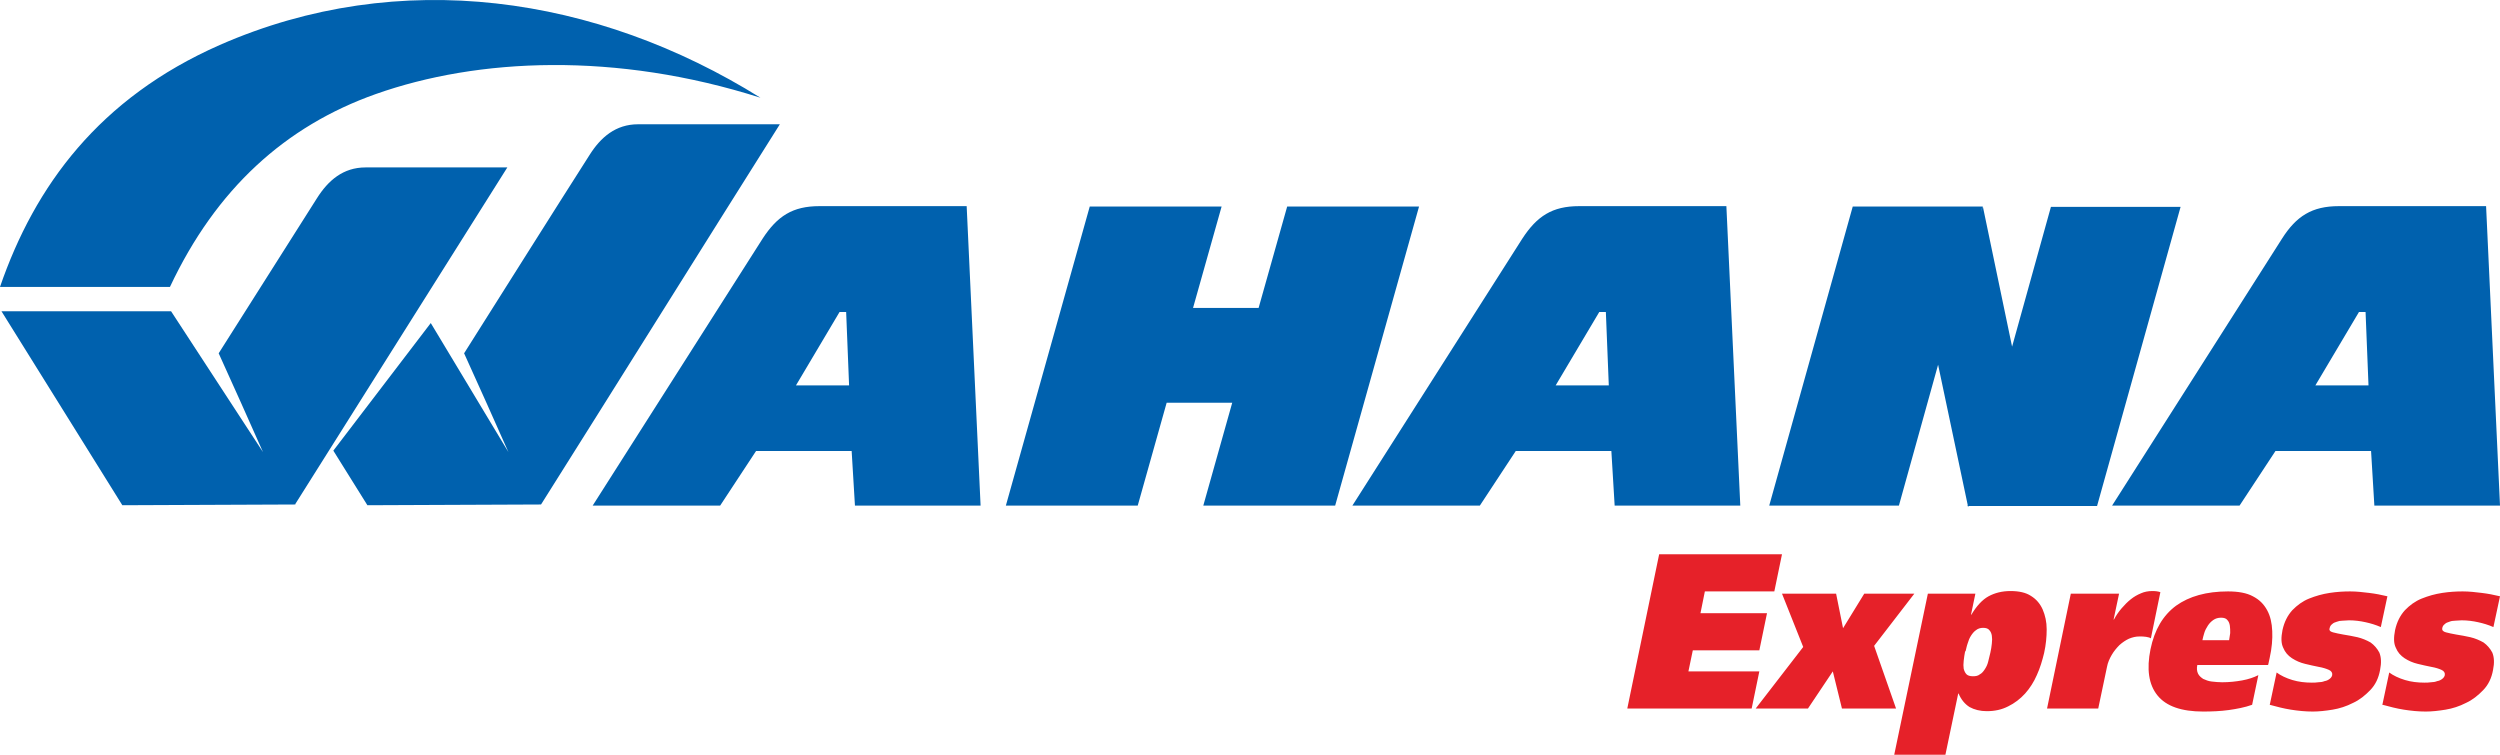 <?xml version="1.0" encoding="UTF-8"?>
<svg width="265px" height="80px" viewBox="0 0 265 80" version="1.1" xmlns="http://www.w3.org/2000/svg" xmlns:xlink="http://www.w3.org/1999/xlink">
    <title>wahana-express</title>
    <g id="logistic" stroke="none" stroke-width="1" fill="none" fill-rule="evenodd">
        <g id="wahana-express">
            <path d="M31.334,53.476 C25.199,53.515 19.103,53.515 12.968,53.555 C8.697,46.714 4.426,39.833 0.155,32.992 C6.135,32.992 12.153,32.992 18.133,32.992 C21.394,37.957 24.617,42.961 27.878,47.925 C26.325,44.446 24.772,40.928 23.18,37.449 C26.636,31.976 30.13,26.503 33.586,21.03 C34.79,19.115 36.382,17.747 38.75,17.747 C43.759,17.747 48.768,17.747 53.777,17.747 C46.283,29.631 38.789,41.553 31.295,53.437 L31.334,53.476 Z M57.31,53.476 L57.31,53.476 C51.175,53.515 45.079,53.515 38.944,53.555 C37.741,51.639 36.537,49.684 35.333,47.769 L45.662,34.243 L53.893,47.925 C52.34,44.446 50.787,40.928 49.195,37.449 C52.651,31.976 58.979,21.93 62.474,16.457 C63.678,14.541 65.27,13.173 67.638,13.173 C72.647,13.173 77.656,13.173 82.664,13.173 C75.171,25.057 64.842,41.593 57.349,53.476 L57.31,53.476 Z M18.055,30.412 L18.055,30.412 C12.037,30.412 6.018,30.412 0,30.412 C3.689,19.701 10.522,10.398 23.297,4.768 C42.361,-3.597 63.251,-0.47 80.607,10.359 C65.27,5.472 50.67,6.137 39.837,9.968 C30.247,13.369 22.908,20.014 18.016,30.412 L18.055,30.412 Z M103.942,53.594 L103.942,53.594 L90.624,53.594 L90.275,47.808 L80.141,47.808 L76.336,53.594 L62.823,53.594 L80.84,25.291 C82.393,22.907 84.023,21.851 86.858,21.851 L102.467,21.851 L103.942,53.594 Z M90.003,40.85 L90.003,40.85 L84.373,40.85 L88.993,33.071 L89.692,33.071 L90.003,40.85 Z M184.471,53.594 L184.471,53.594 L171.153,53.594 L170.804,47.808 L160.67,47.808 L156.864,53.594 L143.352,53.594 L161.368,25.291 C162.922,22.907 164.552,21.851 167.387,21.851 L182.996,21.851 L184.471,53.594 Z M170.532,40.85 L170.532,40.85 L164.902,40.85 L169.522,33.071 L170.221,33.071 L170.532,40.85 Z M265,53.594 L265,53.594 L251.682,53.594 L251.333,47.808 L241.199,47.808 L237.393,53.594 L223.881,53.594 L241.897,25.291 C243.412,22.907 245.081,21.851 247.916,21.851 L263.525,21.851 L265,53.594 Z M251.061,40.85 L251.061,40.85 L245.431,40.85 L250.051,33.071 L250.75,33.071 L251.061,40.85 Z M115.513,21.891 L115.513,21.891 L129.491,21.891 L126.462,32.641 L133.412,32.641 L136.441,21.891 L150.419,21.891 L141.527,53.594 L127.549,53.594 L130.617,42.687 L123.667,42.687 L120.599,53.594 L106.621,53.594 L115.513,21.891 Z M196.391,21.891 L196.391,21.891 L210.136,21.891 L209.981,22.516 L210.175,21.851 L213.281,36.745 L217.397,21.93 L231.142,21.93 L222.289,53.633 L208.661,53.633 L208.622,53.75 L208.583,53.633 L208.544,53.633 L208.583,53.555 L205.438,38.661 L201.284,53.594 L187.538,53.594 L196.391,21.891 Z" id="Shape" fill="#0061AE"></path>
            <path d="M172.5,75.105 L185.676,75.105 L186.489,71.166 L178.972,71.166 L179.437,68.937 L186.489,68.937 L187.303,64.998 L180.25,64.998 L180.715,62.69 L188.078,62.69 L188.892,58.75 L175.871,58.75 L172.5,75.066 L172.5,75.105 Z M188.892,62.928 L188.892,62.928 L191.14,68.579 L186.102,75.105 L191.643,75.105 L194.278,71.166 L195.247,75.105 L200.982,75.105 L198.657,68.46 L202.92,62.928 L197.611,62.928 L195.363,66.589 L194.627,62.928 L188.931,62.928 L188.892,62.928 Z M200.789,80 L200.789,80 L206.214,80 L207.57,73.514 L207.609,73.514 C207.88,74.15 208.268,74.628 208.771,74.946 C209.275,75.225 209.895,75.384 210.593,75.384 C211.445,75.384 212.182,75.225 212.879,74.867 C213.538,74.548 214.158,74.071 214.662,73.514 C215.165,72.956 215.592,72.28 215.902,71.564 C216.251,70.808 216.483,70.012 216.677,69.216 C216.871,68.34 216.948,67.505 216.948,66.709 C216.948,65.913 216.793,65.236 216.522,64.6 C216.251,64.003 215.863,63.525 215.282,63.167 C214.739,62.809 214.003,62.65 213.112,62.65 C212.22,62.65 211.445,62.849 210.787,63.207 C210.128,63.565 209.508,64.242 208.965,65.157 L208.926,65.157 L209.391,62.928 L204.354,62.928 L200.789,80 Z M208.345,69.057 L208.345,69.057 C208.423,68.778 208.461,68.5 208.578,68.181 C208.655,67.903 208.771,67.624 208.926,67.385 C209.081,67.147 209.236,66.948 209.469,66.788 C209.663,66.629 209.934,66.55 210.205,66.55 C210.515,66.55 210.748,66.629 210.864,66.788 C211.019,66.948 211.097,67.147 211.135,67.385 C211.174,67.624 211.174,67.903 211.135,68.221 C211.097,68.539 211.058,68.858 210.98,69.176 C210.903,69.494 210.825,69.813 210.748,70.131 C210.67,70.449 210.554,70.688 210.399,70.927 C210.244,71.166 210.089,71.365 209.857,71.484 C209.663,71.643 209.43,71.683 209.12,71.683 C208.81,71.683 208.578,71.603 208.461,71.484 C208.306,71.325 208.229,71.166 208.151,70.887 C208.113,70.648 208.113,70.37 208.151,70.051 C208.19,69.733 208.229,69.375 208.306,69.017 L208.345,69.057 Z M219.506,62.928 L219.506,62.928 L216.987,75.105 L222.412,75.105 L223.342,70.688 C223.42,70.25 223.613,69.813 223.846,69.415 C224.078,69.017 224.35,68.699 224.66,68.38 C224.97,68.102 225.318,67.863 225.667,67.704 C226.055,67.544 226.403,67.465 226.791,67.465 C227.023,67.465 227.256,67.465 227.488,67.505 C227.721,67.544 227.876,67.584 227.992,67.664 L229,62.769 C228.767,62.69 228.496,62.65 228.147,62.65 C227.721,62.65 227.295,62.729 226.946,62.889 C226.558,63.048 226.21,63.247 225.861,63.525 C225.512,63.804 225.202,64.122 224.892,64.48 C224.582,64.838 224.311,65.236 224.078,65.674 L224.04,65.674 L224.621,62.928 L219.544,62.928 L219.506,62.928 Z M233.456,67.863 L233.456,67.863 C233.495,67.624 233.572,67.385 233.65,67.107 C233.727,66.828 233.882,66.55 234.037,66.311 C234.193,66.072 234.386,65.873 234.619,65.714 C234.851,65.555 235.123,65.475 235.433,65.475 C235.743,65.475 235.975,65.555 236.091,65.714 C236.246,65.873 236.324,66.072 236.363,66.311 C236.401,66.55 236.401,66.828 236.401,67.107 C236.363,67.385 236.324,67.664 236.285,67.863 L233.456,67.863 Z M240.432,70.449 L240.432,70.449 L240.587,69.733 C240.819,68.699 240.897,67.743 240.858,66.908 C240.819,66.032 240.664,65.316 240.315,64.679 C239.966,64.043 239.501,63.565 238.804,63.207 C238.145,62.849 237.254,62.69 236.169,62.69 C233.882,62.69 232.061,63.207 230.666,64.202 C229.271,65.236 228.38,66.749 227.953,68.818 C227.527,70.927 227.76,72.559 228.69,73.713 C229.62,74.867 231.247,75.424 233.534,75.424 C234.464,75.424 235.394,75.384 236.246,75.265 C237.099,75.145 237.951,74.986 238.726,74.707 L239.385,71.564 C238.92,71.802 238.339,72.001 237.68,72.121 C237.021,72.24 236.324,72.32 235.549,72.32 C235.161,72.32 234.774,72.28 234.425,72.24 C234.076,72.2 233.805,72.081 233.534,71.962 C233.301,71.802 233.107,71.643 232.991,71.404 C232.875,71.166 232.836,70.847 232.914,70.489 L240.393,70.489 L240.432,70.449 Z M240.587,74.707 L240.587,74.707 C241.323,74.906 242.059,75.105 242.834,75.225 C243.609,75.344 244.345,75.424 245.159,75.424 C245.818,75.424 246.516,75.344 247.252,75.225 C247.988,75.105 248.724,74.867 249.422,74.508 C250.119,74.19 250.701,73.713 251.243,73.155 C251.786,72.598 252.134,71.882 252.289,71.007 C252.444,70.25 252.406,69.654 252.212,69.176 C251.979,68.738 251.669,68.38 251.282,68.102 C250.856,67.863 250.391,67.664 249.887,67.544 C249.383,67.425 248.879,67.346 248.414,67.266 C247.949,67.186 247.601,67.107 247.291,67.027 C246.981,66.948 246.864,66.788 246.942,66.589 C246.981,66.39 247.058,66.271 247.213,66.152 C247.329,66.032 247.523,65.953 247.678,65.913 C247.872,65.833 248.066,65.794 248.298,65.794 C248.531,65.794 248.763,65.754 248.996,65.754 C249.616,65.754 250.197,65.833 250.739,65.953 C251.282,66.072 251.824,66.231 252.367,66.47 L253.065,63.207 C252.406,63.048 251.786,62.928 251.127,62.849 C250.468,62.769 249.809,62.69 249.112,62.69 C248.453,62.69 247.717,62.729 246.942,62.849 C246.167,62.968 245.469,63.167 244.772,63.446 C244.074,63.724 243.493,64.162 242.989,64.679 C242.485,65.236 242.137,65.913 241.943,66.788 C241.788,67.584 241.788,68.181 242.02,68.659 C242.214,69.136 242.524,69.494 242.95,69.773 C243.377,70.051 243.842,70.25 244.345,70.37 C244.849,70.489 245.353,70.609 245.779,70.688 C246.244,70.768 246.593,70.887 246.864,71.007 C247.136,71.126 247.252,71.325 247.213,71.564 C247.174,71.723 247.097,71.842 246.942,71.962 C246.787,72.081 246.632,72.161 246.399,72.2 C246.205,72.28 245.973,72.32 245.74,72.32 C245.508,72.36 245.275,72.36 245.043,72.36 C244.345,72.36 243.648,72.28 242.989,72.081 C242.33,71.882 241.749,71.603 241.323,71.285 L240.587,74.747 L240.587,74.707 Z M252.561,74.707 L252.561,74.707 C253.297,74.906 254.033,75.105 254.808,75.225 C255.583,75.344 256.32,75.424 257.133,75.424 C257.792,75.424 258.49,75.344 259.226,75.225 C259.962,75.105 260.699,74.867 261.396,74.508 C262.094,74.19 262.675,73.713 263.217,73.155 C263.76,72.598 264.109,71.882 264.264,71.007 C264.419,70.25 264.38,69.654 264.186,69.176 C263.954,68.738 263.644,68.38 263.256,68.102 C262.83,67.863 262.365,67.664 261.861,67.544 C261.357,67.425 260.854,67.346 260.389,67.266 C259.924,67.186 259.575,67.107 259.265,67.027 C258.955,66.948 258.839,66.788 258.877,66.589 C258.916,66.39 258.994,66.271 259.149,66.152 C259.265,66.032 259.459,65.953 259.614,65.913 C259.807,65.833 260.001,65.794 260.234,65.794 C260.466,65.794 260.699,65.754 260.931,65.754 C261.551,65.754 262.132,65.833 262.675,65.953 C263.217,66.072 263.76,66.231 264.302,66.47 L265,63.207 C264.341,63.048 263.721,62.928 263.062,62.849 C262.404,62.769 261.745,62.69 261.047,62.69 C260.389,62.69 259.652,62.729 258.877,62.849 C258.102,62.968 257.405,63.167 256.707,63.446 C256.01,63.724 255.428,64.162 254.925,64.679 C254.421,65.236 254.072,65.913 253.878,66.788 C253.723,67.584 253.723,68.181 253.956,68.659 C254.15,69.136 254.46,69.494 254.886,69.773 C255.312,70.051 255.777,70.25 256.281,70.37 C256.785,70.489 257.288,70.609 257.715,70.688 C258.18,70.768 258.528,70.887 258.8,71.007 C259.071,71.126 259.187,71.325 259.149,71.564 C259.11,71.723 259.032,71.842 258.877,71.962 C258.722,72.081 258.567,72.161 258.335,72.2 C258.141,72.28 257.908,72.32 257.676,72.32 C257.443,72.36 257.211,72.36 256.978,72.36 C256.281,72.36 255.583,72.28 254.925,72.081 C254.266,71.882 253.685,71.603 253.258,71.285 L252.522,74.747 L252.561,74.707 Z" id="Shape" fill="#E62129" fill-rule="nonzero"></path>
        </g>
    </g>
</svg>